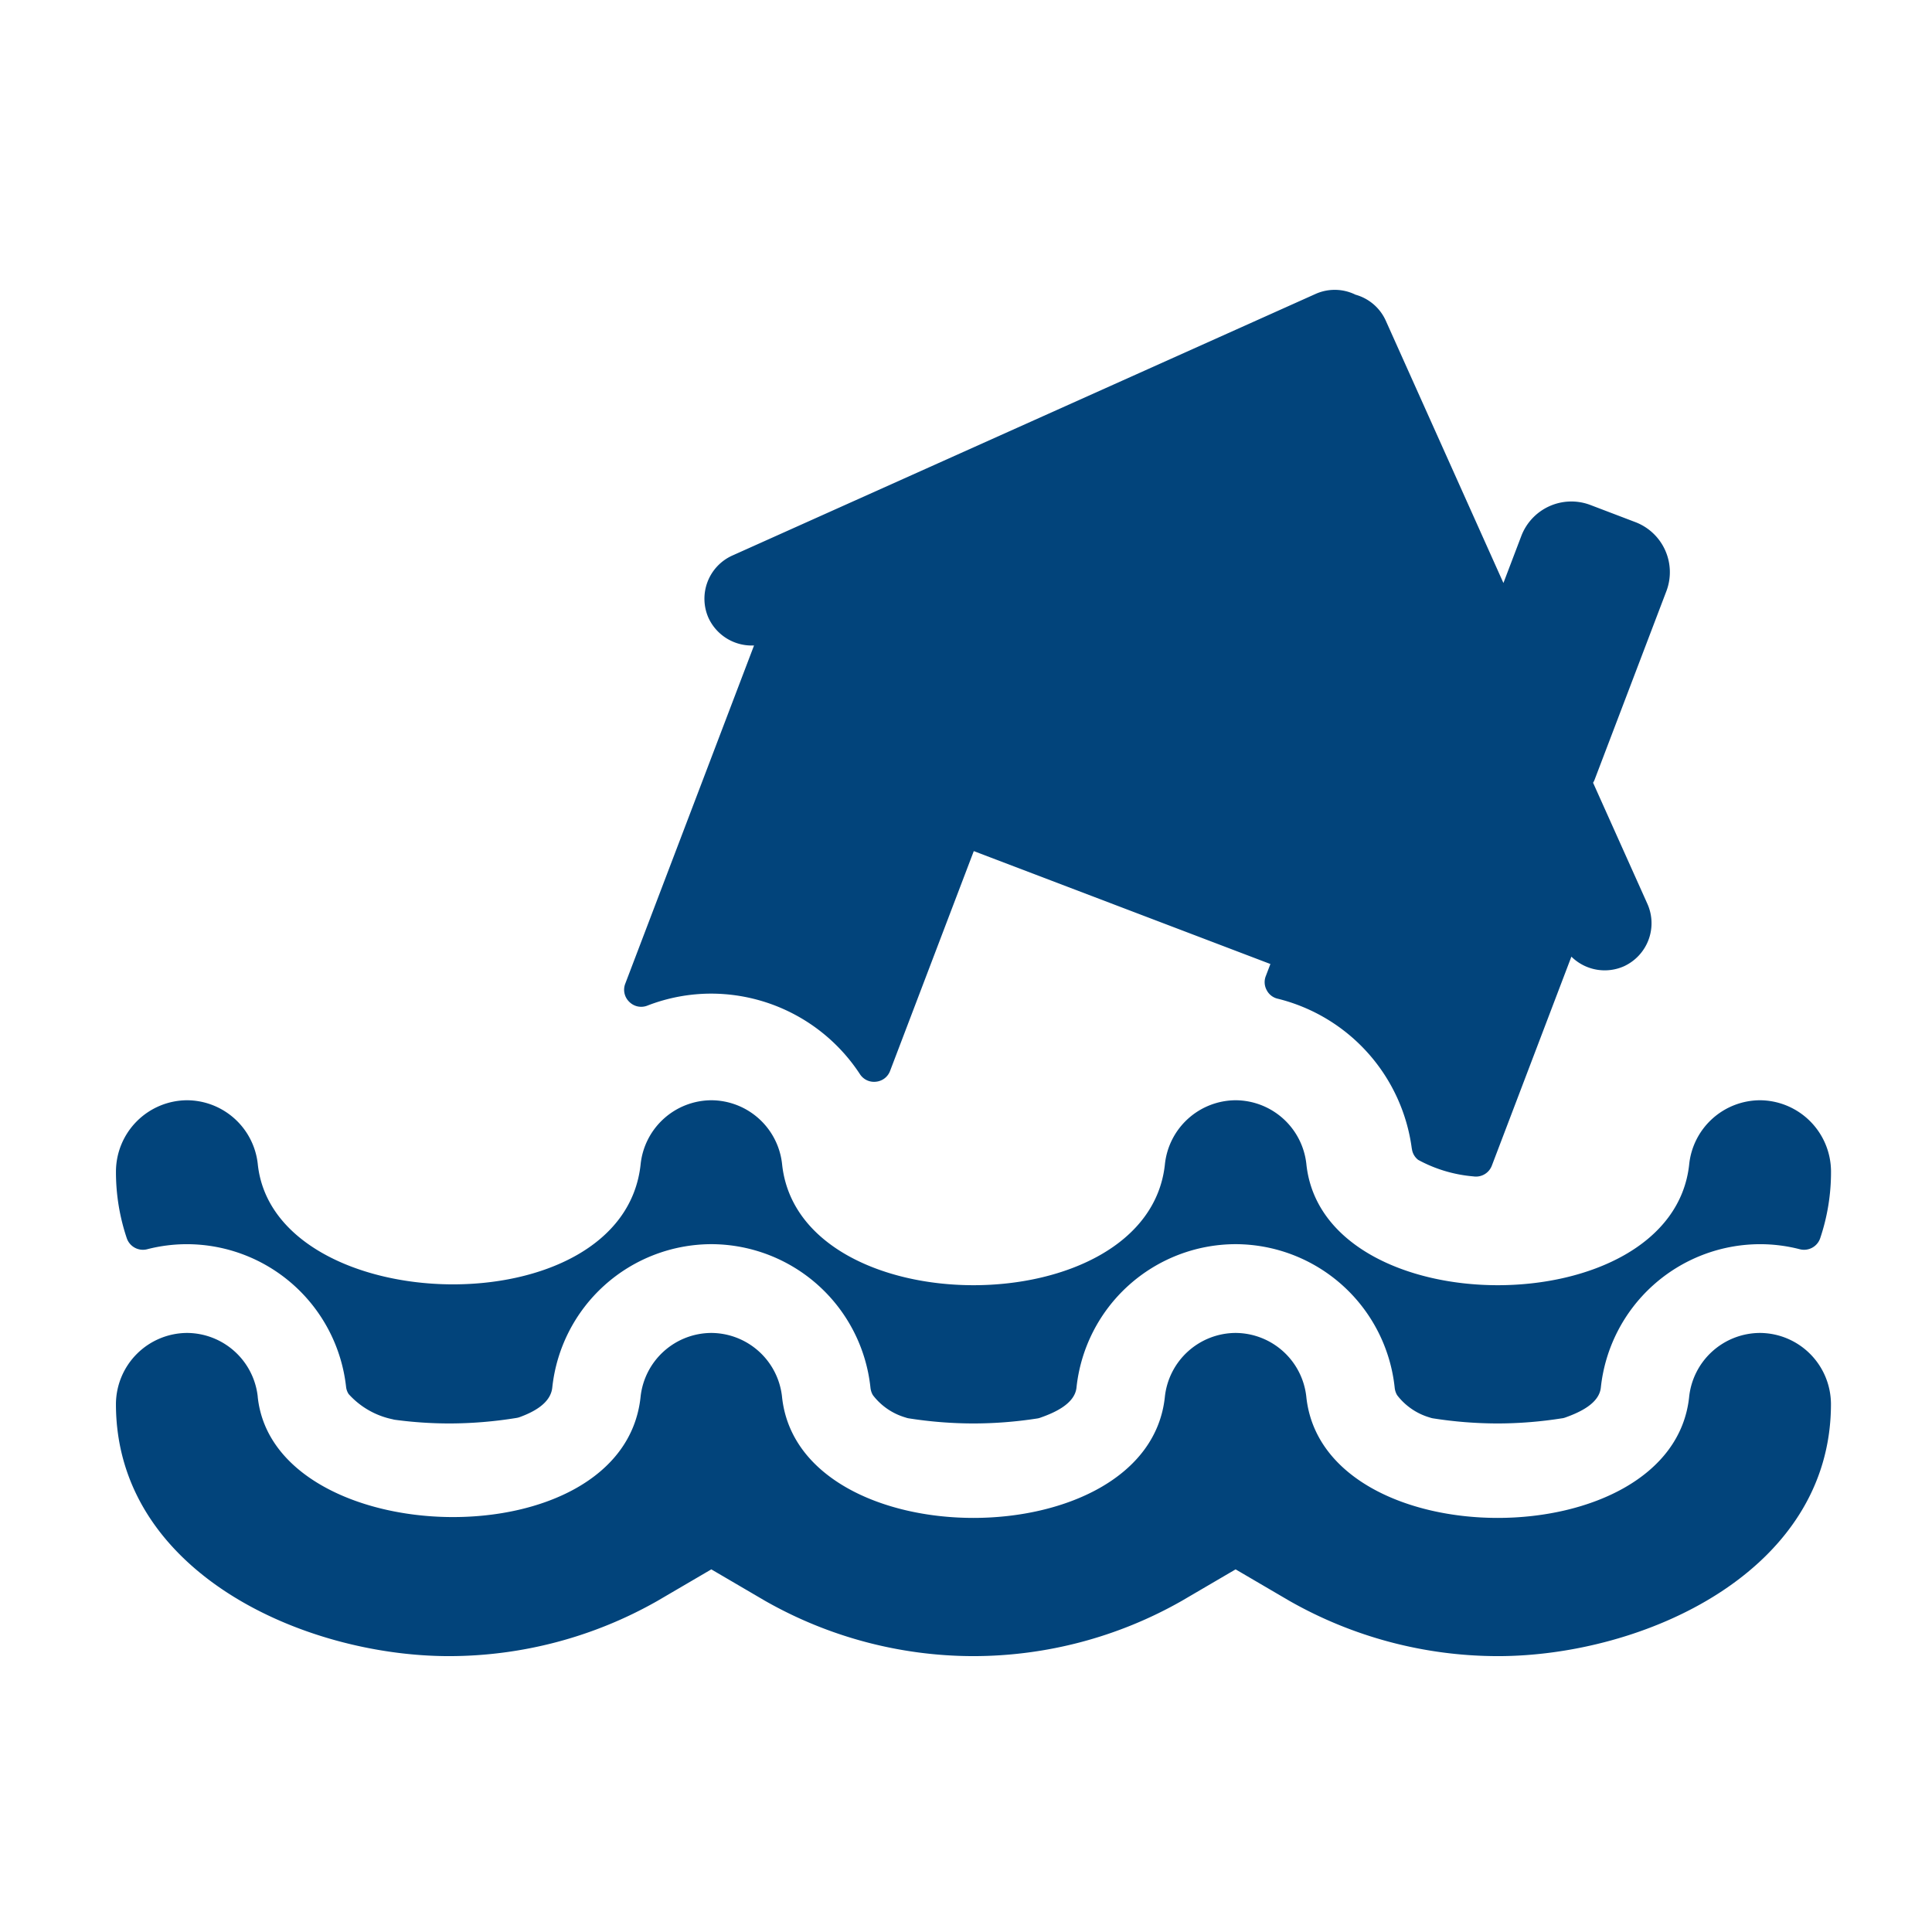<svg xmlns="http://www.w3.org/2000/svg" width="100" height="100" viewBox="0 0 100 100"><g transform="translate(-696 -802)"><rect width="100" height="100" transform="translate(696 802)" fill="#fff"/><path d="M-814.83-5719.029c.834,8.045,18.929,8.564,19.818,0a3.7,3.7,0,0,1,3.66-3.3,3.7,3.7,0,0,1,3.66,3.3c.866,8.365,18.95,8.365,19.817,0a3.7,3.7,0,0,1,3.66-3.3,3.7,3.7,0,0,1,3.66,3.3c.866,8.365,18.949,8.365,19.817,0a3.7,3.7,0,0,1,3.66-3.3,3.694,3.694,0,0,1,3.679,3.679c0,8.709-9.723,13.049-17.247,13.049a21.841,21.841,0,0,1-10.78-2.859l-2.788-1.632-2.789,1.632a21.838,21.838,0,0,1-10.78,2.859,21.841,21.841,0,0,1-10.78-2.859l-2.788-1.632-2.789,1.632a21.84,21.84,0,0,1-10.78,2.859c-7.524,0-17.248-4.34-17.248-13.049a3.7,3.7,0,0,1,3.68-3.679,3.7,3.7,0,0,1,3.66,3.3Zm67.515,1.117a21.458,21.458,0,0,1-3.333.268,21.711,21.711,0,0,1-3.352-.265.892.892,0,0,1-.166-.044,3.279,3.279,0,0,1-1.684-1.15.81.81,0,0,1-.068-.136.958.958,0,0,1-.063-.264,8.3,8.3,0,0,0-8.234-7.421,8.3,8.3,0,0,0-8.235,7.421c-.088.851-1.162,1.312-1.875,1.561a.749.749,0,0,1-.156.04,21.622,21.622,0,0,1-3.3.258,21.712,21.712,0,0,1-3.352-.265.891.891,0,0,1-.166-.044,3.278,3.278,0,0,1-1.684-1.15.885.885,0,0,1-.069-.136,1.027,1.027,0,0,1-.063-.264,8.3,8.3,0,0,0-8.234-7.421,8.3,8.3,0,0,0-8.234,7.421c-.086.824-.993,1.277-1.686,1.53a.9.9,0,0,1-.16.042,21.747,21.747,0,0,1-3.488.287,21.2,21.2,0,0,1-2.8-.189.777.777,0,0,1-.13-.028,4.2,4.2,0,0,1-2.276-1.305.847.847,0,0,1-.134-.38,8.3,8.3,0,0,0-8.23-7.377,8.25,8.25,0,0,0-2.062.261.883.883,0,0,1-1.059-.573,10.731,10.731,0,0,1-.559-3.458,3.7,3.7,0,0,1,3.68-3.68,3.7,3.7,0,0,1,3.66,3.3c.834,8.044,18.929,8.563,19.818,0a3.7,3.7,0,0,1,3.66-3.3,3.7,3.7,0,0,1,3.66,3.3c.866,8.364,18.95,8.364,19.817,0a3.7,3.7,0,0,1,3.66-3.3,3.7,3.7,0,0,1,3.66,3.3c.866,8.364,18.949,8.364,19.817,0a3.7,3.7,0,0,1,3.66-3.3,3.7,3.7,0,0,1,3.679,3.68,10.708,10.708,0,0,1-.559,3.458.882.882,0,0,1-1.058.573,8.249,8.249,0,0,0-2.062-.261,8.3,8.3,0,0,0-8.235,7.421c-.087.842-1.139,1.3-1.843,1.551a.8.8,0,0,1-.157.04Zm-7.779-13.954a9.235,9.235,0,0,0-6.94-7.763.853.853,0,0,1-.573-.447.86.86,0,0,1-.044-.726l.238-.623-15.353-5.844-4.33,11.371a.867.867,0,0,1-.731.565.867.867,0,0,1-.834-.394,9.215,9.215,0,0,0-7.691-4.165,9.124,9.124,0,0,0-3.308.62.869.869,0,0,1-.943-.2.866.866,0,0,1-.2-.941l6.663-17.5a2.464,2.464,0,0,1-2.36-1.432,2.451,2.451,0,0,1,1.225-3.217l30.2-13.546a2.43,2.43,0,0,1,2.066.039,2.428,2.428,0,0,1,1.568,1.345l6.089,13.578.929-2.442a2.773,2.773,0,0,1,3.562-1.6l2.347.894a2.773,2.773,0,0,1,1.6,3.562l-3.716,9.76a.806.806,0,0,1-.082.164l2.819,6.285a2.453,2.453,0,0,1-1.225,3.217,2.454,2.454,0,0,1-2.716-.5l-4.116,10.813a.878.878,0,0,1-.953.561,7.236,7.236,0,0,1-2.862-.856.853.853,0,0,1-.325-.576Z" transform="translate(1524.169 6593.322)" fill="#02447b" fill-rule="evenodd"/></g></svg>